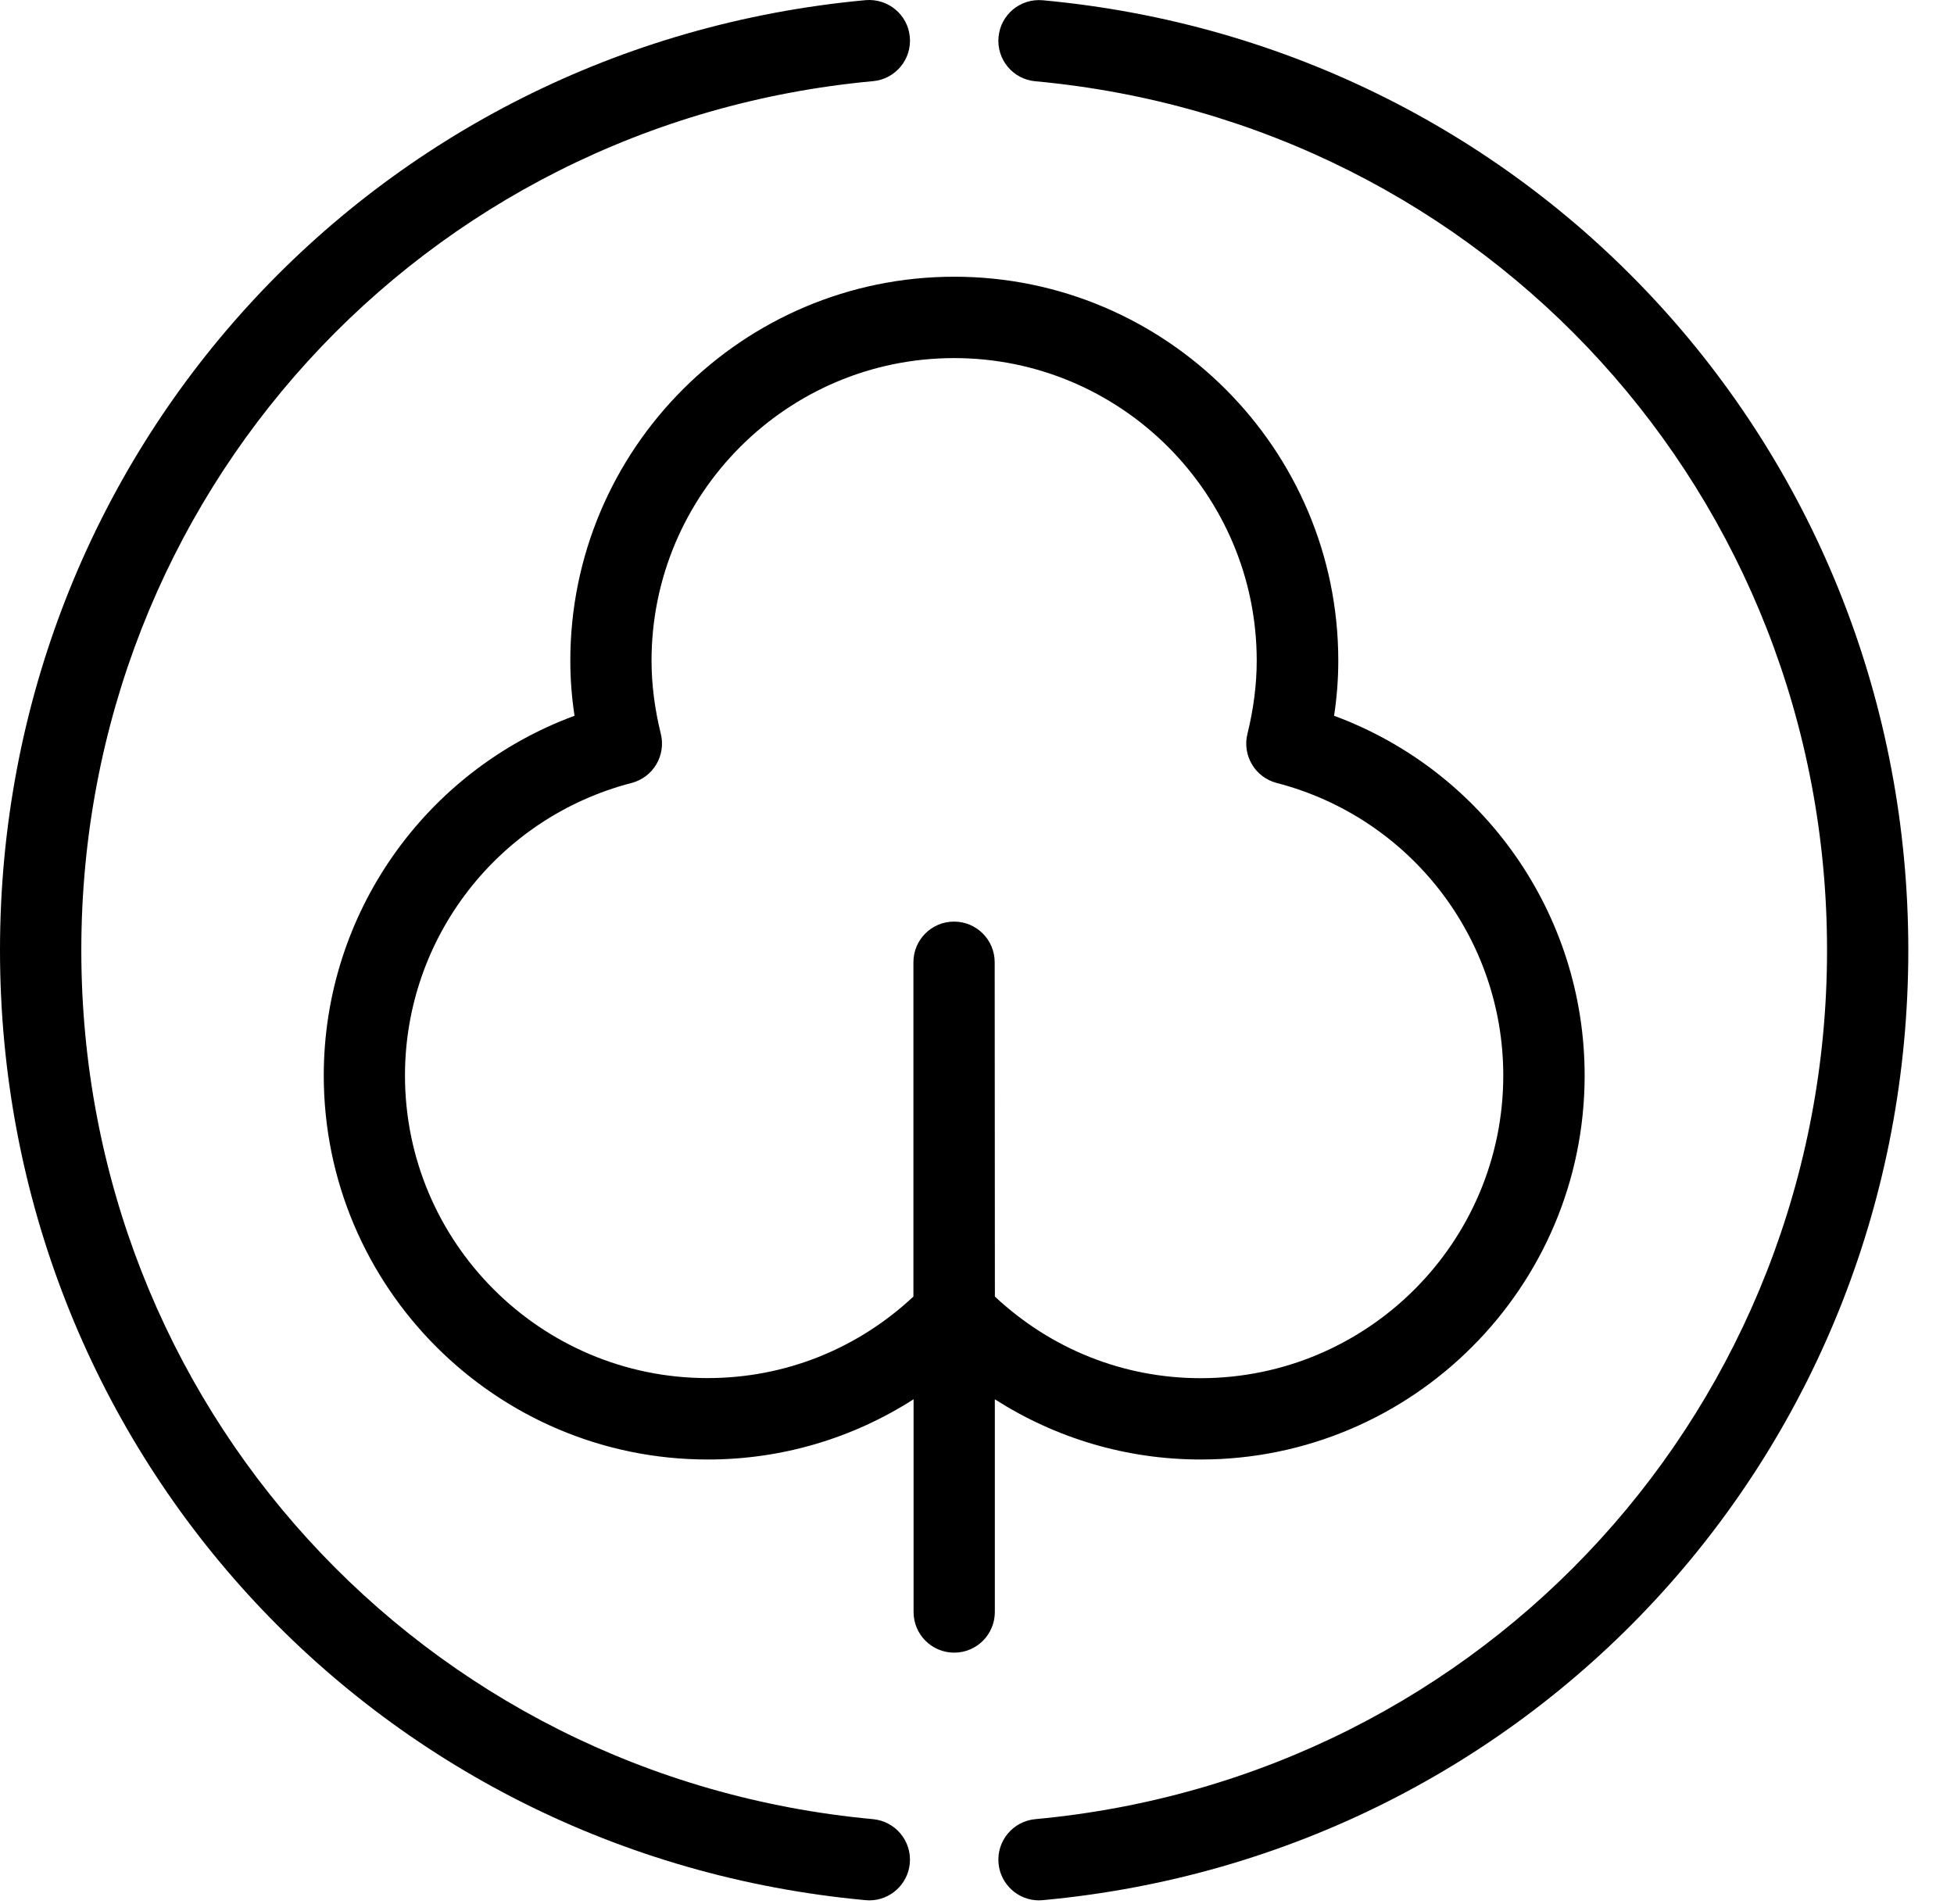 <svg xmlns="http://www.w3.org/2000/svg" fill="none" viewBox="0 0 39 38" height="38" width="39">
<path fill="black" d="M17.351 37.929C17.327 37.929 17.3 37.927 17.276 37.925C7.426 37.016 0 28.866 0 18.964C0 9.062 7.426 0.912 17.276 0.003C17.724 -0.035 18.119 0.291 18.159 0.737C18.201 1.184 17.871 1.58 17.424 1.62C8.416 2.452 1.623 9.909 1.623 18.964C1.623 28.02 8.416 35.476 17.424 36.308C17.871 36.35 18.199 36.744 18.159 37.191C18.12 37.611 17.766 37.929 17.351 37.929ZM20.812 37.925C30.662 37.018 38.088 28.866 38.088 18.966C38.088 9.064 30.662 0.914 20.812 0.005C20.364 -0.035 19.97 0.293 19.93 0.739C19.888 1.186 20.217 1.582 20.664 1.622C29.673 2.452 36.466 9.909 36.466 18.964C36.466 28.02 29.673 35.476 20.664 36.308C20.217 36.35 19.889 36.744 19.93 37.191C19.968 37.611 20.322 37.929 20.737 37.929C20.762 37.929 20.788 37.927 20.812 37.925ZM31.628 21.466C31.628 25.691 28.19 29.13 23.965 29.13C22.484 29.13 21.072 28.706 19.856 27.928V32.174C19.856 32.622 19.494 32.985 19.045 32.985C18.597 32.985 18.234 32.622 18.234 32.174V27.928C17.016 28.707 15.607 29.13 14.126 29.13C9.901 29.13 6.462 25.691 6.462 21.466C6.462 18.237 8.486 15.385 11.467 14.286C11.411 13.916 11.383 13.548 11.383 13.187C11.383 8.961 14.822 5.523 19.047 5.523C23.272 5.523 26.711 8.961 26.711 13.187C26.711 13.548 26.683 13.916 26.627 14.286C29.607 15.386 31.628 18.237 31.628 21.466ZM30.004 21.466C30.004 18.718 28.145 16.318 25.482 15.627C25.052 15.516 24.79 15.078 24.898 14.645C25.02 14.15 25.083 13.659 25.083 13.187C25.083 9.856 22.374 7.147 19.044 7.147C15.713 7.147 13.004 9.857 13.004 13.187C13.004 13.658 13.067 14.15 13.189 14.645C13.296 15.078 13.036 15.516 12.605 15.627C9.943 16.318 8.083 18.718 8.083 21.466C8.083 24.796 10.792 27.505 14.122 27.505C15.665 27.505 17.109 26.926 18.231 25.878V19.205C18.231 18.757 18.593 18.394 19.042 18.394C19.49 18.394 19.853 18.757 19.853 19.205L19.857 25.878C20.978 26.926 22.423 27.507 23.965 27.507C27.295 27.505 30.004 24.796 30.004 21.466Z"></path>
</svg>
